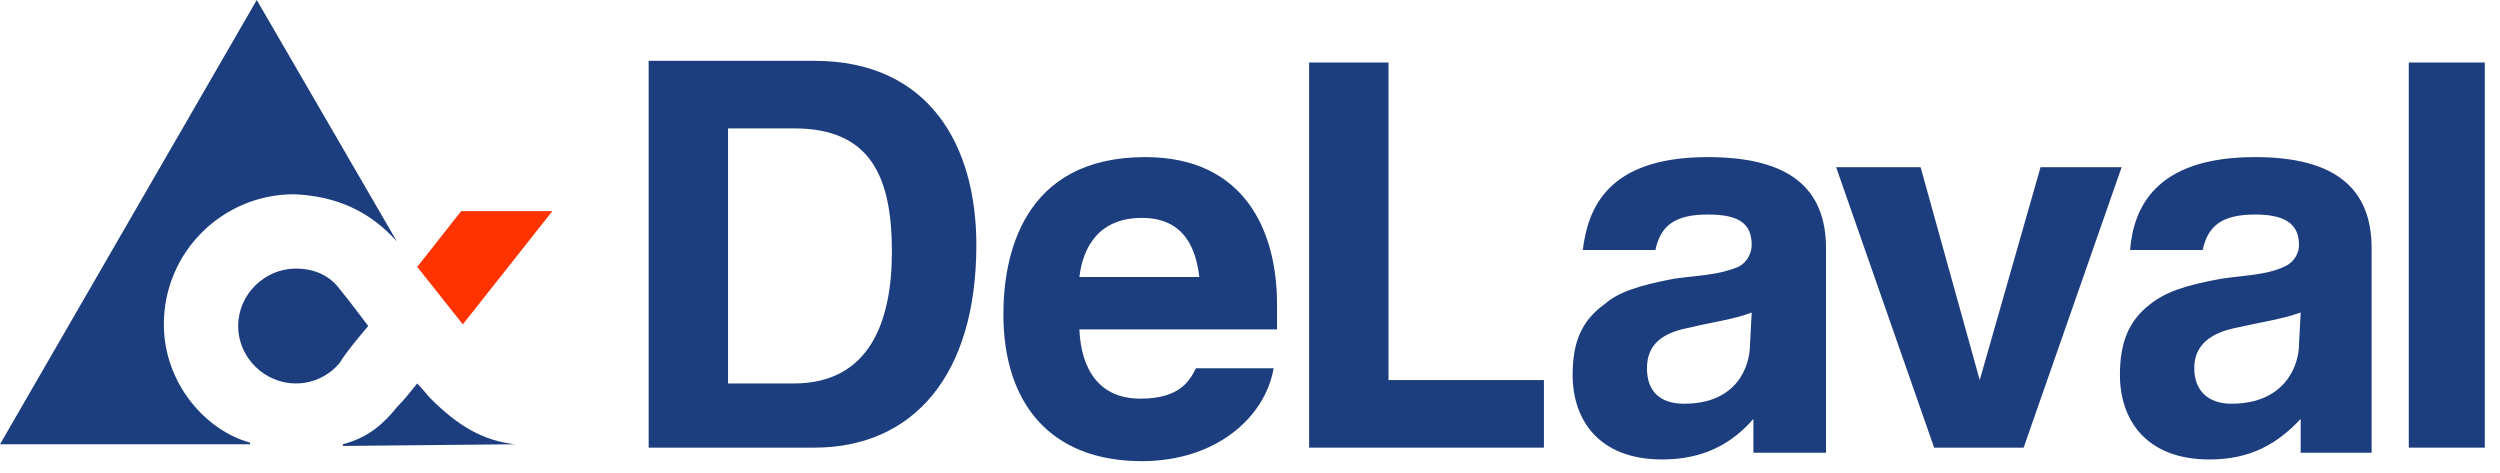 <?xml version="1.0" encoding="UTF-8"?> <!-- Generator: Adobe Illustrator 23.0.0, SVG Export Plug-In . SVG Version: 6.00 Build 0) --> <svg xmlns="http://www.w3.org/2000/svg" xmlns:xlink="http://www.w3.org/1999/xlink" id="Layer_1" x="0px" y="0px" viewBox="0 0 148 28" style="enable-background:new 0 0 148 28;" xml:space="preserve"> <style type="text/css"> .st0{fill-rule:evenodd;clip-rule:evenodd;fill:#1D3E7E;} .st1{fill-rule:evenodd;clip-rule:evenodd;fill:#FF3300;} </style> <title>Logo</title> <desc>Created with Sketch.</desc> <polygon class="st0" points="91.4,26.5 91.4,22.5 82.2,22.5 82.2,3.7 77.5,3.7 77.5,26.5 "></polygon> <path class="st0" d="M136.1,20.4c0,1.2-0.8,3.5-4,3.5c-1.4,0-2.2-0.8-2.2-2.1c0-1.4,1-2.1,2.5-2.4c1.3-0.3,2.7-0.5,3.8-0.9 L136.1,20.4L136.1,20.4z M140.4,26.5V14.7c0-3.5-2.1-5.4-6.9-5.4c-6,0-7.2,3.1-7.4,5.5h4.3c0.3-1.4,1.1-2.1,3.1-2.1 c1.7,0,2.6,0.5,2.6,1.8c0,0.4-0.2,1-0.9,1.3c-1.1,0.5-2.4,0.5-3.7,0.7c-2.2,0.4-3.3,0.8-4.2,1.5c-1.3,1-1.8,2.3-1.8,4.2 c0,2.6,1.5,5,5.3,5c2.4,0,4-0.9,5.4-2.4v2h4.2V26.5z M103.6,20.4c0,1.2-0.7,3.5-3.9,3.5c-1.5,0-2.2-0.8-2.2-2.1 c0-1.4,0.9-2.1,2.5-2.4c1.2-0.3,2.7-0.5,3.7-0.9L103.6,20.4L103.6,20.4z M108.1,26.5V14.7c0-3.5-2.1-5.4-7-5.4c-6,0-7.1,3.1-7.4,5.5 H98c0.3-1.4,1.1-2.1,3.1-2.1c1.8,0,2.6,0.5,2.6,1.8c0,0.4-0.2,1-0.8,1.3c-1.2,0.5-2.4,0.5-3.8,0.7C97,16.9,95.8,17.3,95,18 c-1.4,1-1.9,2.3-1.9,4.2c0,2.6,1.5,5,5.3,5c2.4,0,4.1-0.9,5.4-2.4v2h4.3V26.5z M71,16.4h-7.1c0.2-1.7,1.1-3.5,3.7-3.5 C70.1,12.9,70.8,14.7,71,16.4L71,16.4z M75.6,19.4V18c0-4.3-1.9-8.7-7.8-8.7c-7.3,0-8.4,5.9-8.4,9.3c0,5.3,2.8,8.7,8.2,8.7 c4.4,0,7.3-2.6,7.8-5.5h-4.6c-0.4,0.8-1,1.8-3.3,1.8c-2.4,0-3.5-1.7-3.6-4.1h11.7V19.4z M52.8,14.9c0,4.1-1.3,7.8-5.8,7.8h-3.9V7.6 H47C51.5,7.6,52.8,10.4,52.8,14.9 M57.8,14.5c0-5.9-2.8-10.9-9.6-10.9h-9.8v22.9h9.8C54,26.5,57.8,22.3,57.8,14.5 M23.5,14.3L15.2,0 L0,26.3h14.8v-0.1c-2.6-0.7-5.1-3.5-5.1-7c0-4.3,3.5-7.7,7.7-7.7C19.9,11.6,21.9,12.5,23.5,14.3"></path> <polygon class="st0" points="125.6,9.9 120.8,9.9 117.2,22.5 113.7,9.9 108.7,9.9 114.5,26.5 119.8,26.5 "></polygon> <path class="st0" d="M20.1,17.1c0.5,0.6,1.7,2.2,1.7,2.2s-1.3,1.5-1.7,2.2c-0.6,0.7-1.5,1.2-2.6,1.2c-1.8,0-3.4-1.5-3.4-3.4 c0-1.9,1.6-3.4,3.4-3.4C18.6,15.9,19.5,16.3,20.1,17.1L20.1,17.1z"></path> <polygon class="st0" points="142.6,26.5 147.1,26.5 147.1,3.7 142.6,3.7 "></polygon> <path class="st0" d="M30.5,26.3c-1.9-0.2-3.4-1.1-5-2.7c-0.2-0.2-0.5-0.6-0.8-0.9c-0.4,0.5-0.8,1-1.2,1.4c-0.8,1-1.7,1.8-3.2,2.2 v0.1L30.5,26.3z"></path> <polygon class="st1" points="32.7,12.5 27.3,12.5 24.7,15.8 27.4,19.2 "></polygon> </svg> 